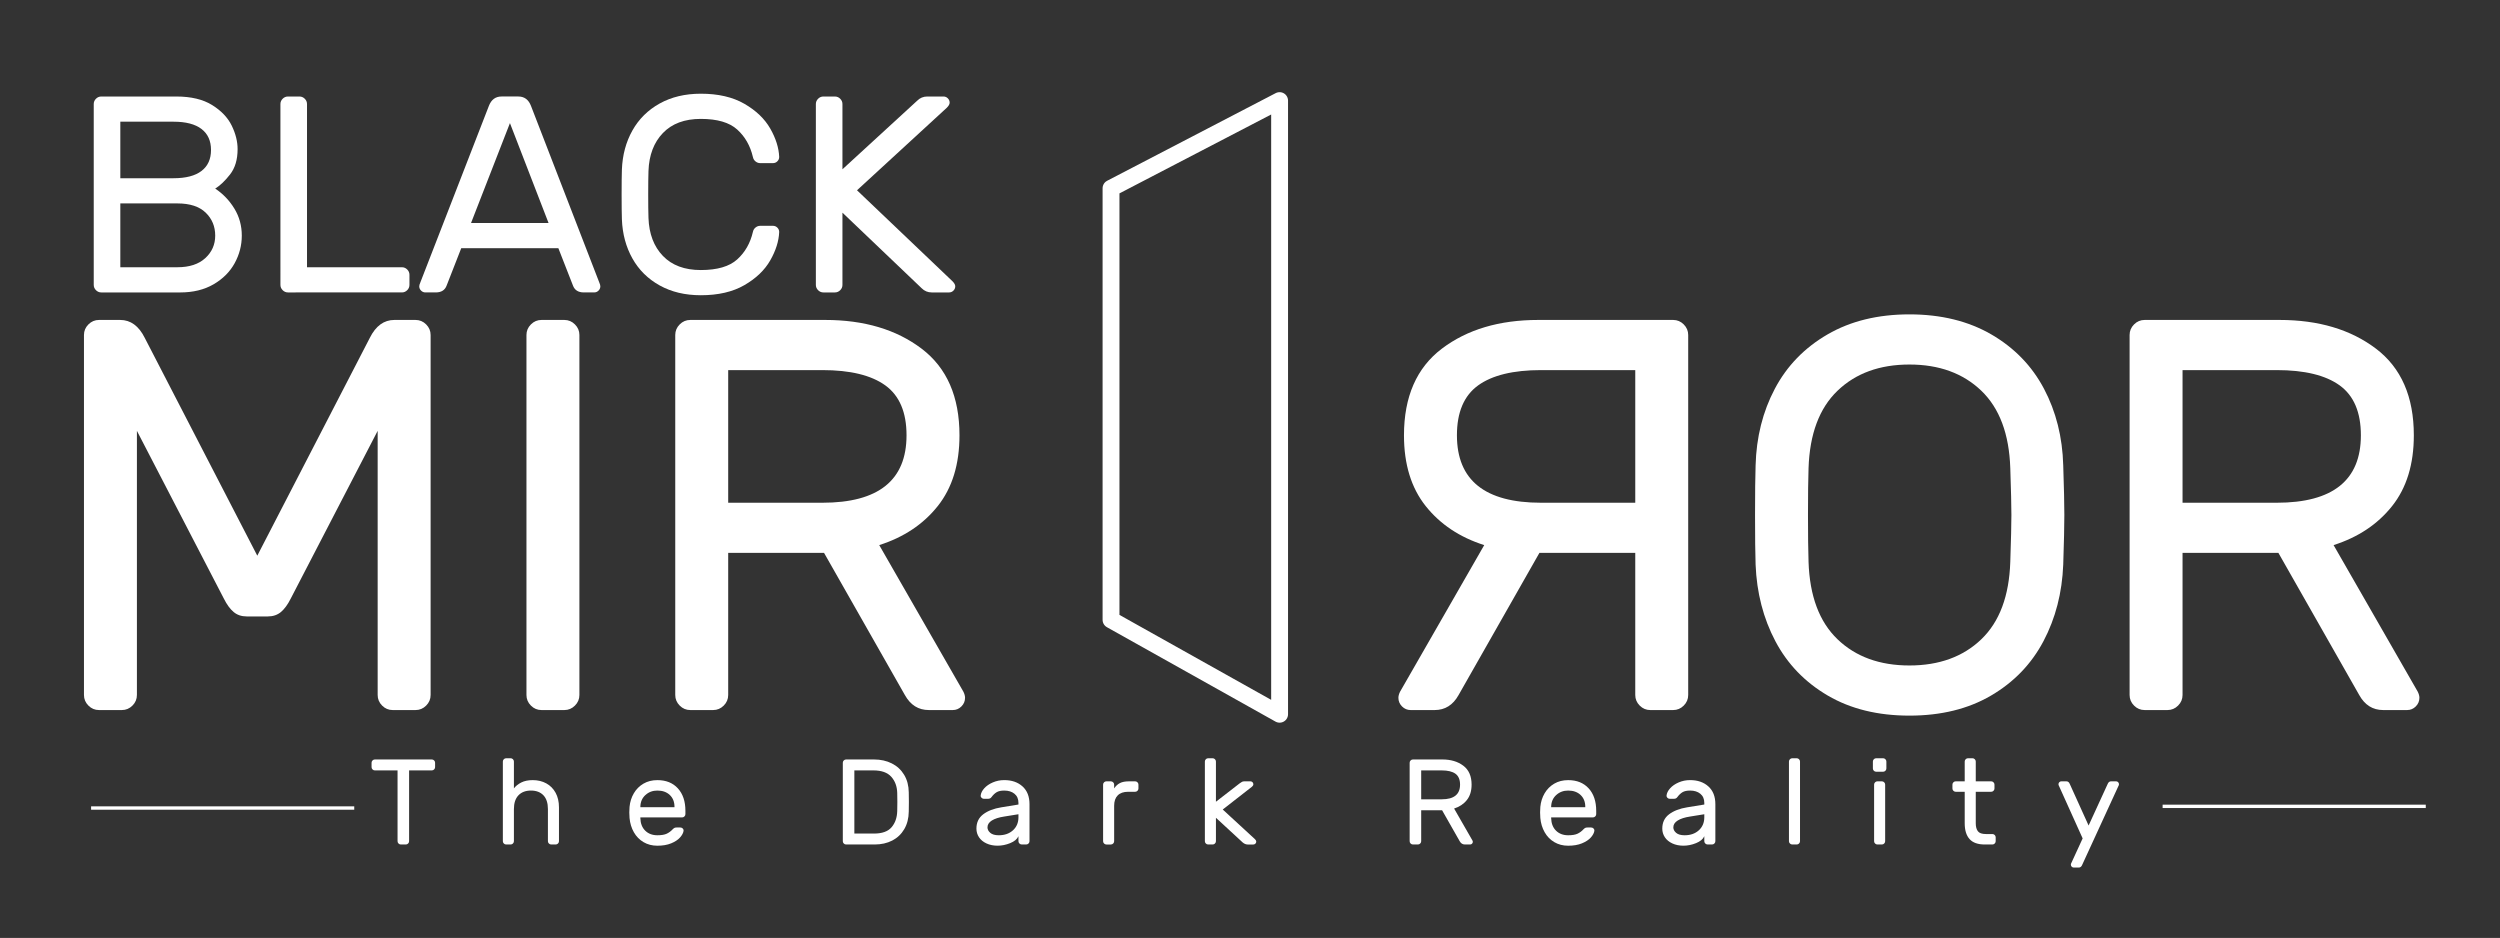 <?xml version="1.0" encoding="iso-8859-1"?>
<!-- Generator: Adobe Illustrator 22.1.0, SVG Export Plug-In . SVG Version: 6.00 Build 0)  -->
<svg version="1.1" id="Layer_1" xmlns="http://www.w3.org/2000/svg" xmlns:xlink="http://www.w3.org/1999/xlink" x="0px" y="0px"
	 width="741px" height="278px" viewBox="0 0 741 278" style="enable-background:new 0 0 741 278;" xml:space="preserve">
<rect x="0" y="0" width="741" height="278" fill="#333333" stroke="none"/>
<g>
	<path style="fill:#FFFFFF;" d="M27.783,30.845c0-0.608,0.221-1.133,0.664-1.576c0.441-0.442,0.967-0.664,1.576-0.664h22.233
		c4.368,0,7.908,0.844,10.619,2.53c2.709,1.688,4.646,3.721,5.808,6.098c1.161,2.379,1.742,4.702,1.742,6.969
		c0,3.099-0.747,5.601-2.24,7.509c-1.493,1.907-2.96,3.305-4.397,4.189c2.323,1.549,4.217,3.525,5.684,5.932
		c1.465,2.405,2.198,5.074,2.198,8.006c0,2.876-0.705,5.6-2.115,8.171c-1.411,2.572-3.499,4.66-6.264,6.264
		c-2.767,1.605-6.057,2.406-9.873,2.406H30.023c-0.609,0-1.135-0.221-1.576-0.664c-0.443-0.441-0.664-0.967-0.664-1.576V30.845z
		 M35.664,52.829h15.763c3.65,0,6.416-0.718,8.297-2.156c1.879-1.438,2.82-3.512,2.82-6.223c0-2.709-0.941-4.783-2.82-6.222
		c-1.881-1.438-4.646-2.157-8.297-2.157H35.664V52.829z M35.664,79.211h16.925c3.538,0,6.291-0.898,8.254-2.696
		c1.963-1.796,2.945-4.023,2.945-6.678c0-2.71-0.94-4.979-2.82-6.803c-1.881-1.825-4.675-2.738-8.379-2.738H35.664V79.211z"/>
	<path style="fill:#FFFFFF;" d="M120.699,79.875c0.442,0.443,0.664,0.968,0.664,1.576v2.986c0,0.609-0.222,1.135-0.664,1.576
		c-0.443,0.443-0.968,0.664-1.576,0.664H85.358c-0.609,0-1.135-0.221-1.576-0.664c-0.443-0.441-0.664-0.967-0.664-1.576V30.845
		c0-0.608,0.221-1.133,0.664-1.576c0.441-0.442,0.967-0.664,1.576-0.664h3.401c0.607,0,1.133,0.222,1.576,0.664
		c0.441,0.443,0.663,0.968,0.663,1.576v48.366h28.124C119.731,79.211,120.256,79.433,120.699,79.875z"/>
	<path style="fill:#FFFFFF;" d="M136.71,73.57l-4.313,11.033c-0.498,1.384-1.577,2.074-3.236,2.074h-3.069
		c-0.498,0-0.927-0.179-1.286-0.539c-0.36-0.359-0.539-0.788-0.539-1.286c0-0.276,0.11-0.664,0.332-1.161l20.325-52.349
		c0.719-1.825,1.963-2.738,3.733-2.738h4.978c1.77,0,3.015,0.913,3.733,2.738l20.243,52.349c0.22,0.497,0.332,0.885,0.332,1.161
		c0,0.498-0.181,0.927-0.54,1.286c-0.36,0.36-0.788,0.539-1.285,0.539h-3.07c-1.659,0-2.737-0.69-3.235-2.074l-4.313-11.033H136.71z
		 M162.594,66.104l-11.448-29.617l-11.532,29.617H162.594z"/>
	<path style="fill:#FFFFFF;" d="M196.483,75.852c2.682,2.793,6.43,4.189,11.241,4.189c4.866,0,8.462-1.05,10.785-3.152
		c2.322-2.102,3.87-4.813,4.646-8.131c0.11-0.552,0.373-0.995,0.788-1.327s0.871-0.498,1.369-0.498h3.816
		c0.497,0,0.925,0.181,1.285,0.539c0.359,0.361,0.539,0.789,0.539,1.286c-0.111,2.711-0.995,5.518-2.654,8.421
		s-4.218,5.351-7.674,7.342c-3.457,1.991-7.757,2.987-12.9,2.987c-4.646,0-8.711-0.968-12.195-2.904
		c-3.484-1.936-6.181-4.604-8.089-8.006s-2.945-7.259-3.111-11.573c-0.056-1.659-0.083-4.119-0.083-7.383
		c0-3.263,0.027-5.725,0.083-7.384c0.166-4.314,1.203-8.172,3.111-11.573s4.604-6.069,8.089-8.006
		c3.484-1.936,7.549-2.903,12.195-2.903c5.144,0,9.443,0.995,12.9,2.986c3.456,1.991,6.015,4.438,7.674,7.342
		c1.659,2.904,2.543,5.712,2.654,8.421c0,0.498-0.18,0.927-0.539,1.286c-0.36,0.36-0.788,0.539-1.285,0.539h-3.816
		c-0.498,0-0.954-0.166-1.369-0.498s-0.678-0.773-0.788-1.327c-0.775-3.318-2.323-6.027-4.646-8.13
		c-2.323-2.102-5.919-3.153-10.785-3.153c-4.812,0-8.56,1.397-11.241,4.19c-2.684,2.793-4.106,6.541-4.272,11.241
		c-0.056,1.659-0.083,3.981-0.083,6.969c0,2.986,0.027,5.31,0.083,6.969C192.377,69.312,193.8,73.06,196.483,75.852z"/>
	<path style="fill:#FFFFFF;" d="M282.307,83.359c0.552,0.554,0.829,1.051,0.829,1.493c0,0.498-0.18,0.927-0.539,1.286
		c-0.36,0.36-0.788,0.539-1.286,0.539h-5.144c-1.161,0-2.157-0.415-2.986-1.244l-23.479-22.399v21.403
		c0,0.609-0.222,1.135-0.663,1.576c-0.443,0.443-0.969,0.664-1.576,0.664h-3.401c-0.609,0-1.135-0.221-1.576-0.664
		c-0.443-0.441-0.664-0.967-0.664-1.576V30.845c0-0.608,0.221-1.133,0.664-1.576c0.441-0.442,0.967-0.664,1.576-0.664h3.401
		c0.607,0,1.133,0.222,1.576,0.664c0.441,0.443,0.663,0.968,0.663,1.576v19.33l22.151-20.325c0.829-0.83,1.825-1.245,2.986-1.245
		h4.812c0.498,0,0.926,0.181,1.286,0.539c0.359,0.36,0.539,0.788,0.539,1.286c0,0.443-0.277,0.941-0.829,1.493l-26.631,24.474
		L282.307,83.359z"/>
</g>
<g>
	<path style="fill:#FFFFFF;" d="M128.673,225.395c0.191,0.192,0.288,0.42,0.288,0.685v1.296c0,0.264-0.097,0.492-0.288,0.684
		c-0.192,0.192-0.42,0.288-0.685,0.288h-6.731v20.988c0,0.264-0.097,0.492-0.288,0.684c-0.192,0.192-0.42,0.288-0.684,0.288h-1.477
		c-0.265,0-0.492-0.096-0.684-0.288c-0.192-0.191-0.288-0.42-0.288-0.684v-20.988h-6.732c-0.265,0-0.492-0.096-0.684-0.288
		c-0.192-0.191-0.288-0.42-0.288-0.684v-1.296c0-0.265,0.096-0.492,0.288-0.685c0.191-0.191,0.419-0.288,0.684-0.288h16.884
		C128.253,225.106,128.481,225.203,128.673,225.395z"/>
	<path style="fill:#FFFFFF;" d="M165.392,250.019c-0.192,0.192-0.42,0.288-0.684,0.288h-1.332c-0.265,0-0.492-0.096-0.685-0.288
		c-0.192-0.191-0.288-0.42-0.288-0.684v-9.504c0-1.801-0.444-3.168-1.332-4.104c-0.888-0.936-2.124-1.404-3.708-1.404
		c-1.56,0-2.79,0.469-3.689,1.404c-0.9,0.937-1.351,2.304-1.351,4.104v9.504c0,0.264-0.096,0.492-0.287,0.684
		c-0.192,0.192-0.421,0.288-0.685,0.288h-1.332c-0.265,0-0.492-0.096-0.684-0.288c-0.192-0.191-0.288-0.42-0.288-0.684v-23.616
		c0-0.264,0.096-0.492,0.288-0.685c0.191-0.191,0.419-0.287,0.684-0.287h1.332c0.264,0,0.492,0.096,0.685,0.287
		c0.191,0.192,0.287,0.421,0.287,0.685v7.956c0.528-0.696,1.254-1.278,2.179-1.746c0.923-0.468,2.058-0.702,3.401-0.702
		c1.513,0,2.856,0.324,4.032,0.972c1.176,0.648,2.094,1.579,2.754,2.79c0.66,1.213,0.99,2.646,0.99,4.303v10.044
		C165.68,249.599,165.583,249.827,165.392,250.019z"/>
	<path style="fill:#FFFFFF;" d="M200.924,233.675c1.487,1.632,2.232,3.852,2.232,6.66v0.972c0,0.265-0.097,0.492-0.288,0.684
		c-0.192,0.192-0.421,0.288-0.685,0.288H189.8v0.217c0.048,1.584,0.534,2.825,1.458,3.726s2.118,1.35,3.582,1.35
		c1.2,0,2.13-0.155,2.79-0.468c0.66-0.312,1.254-0.756,1.782-1.332c0.191-0.191,0.365-0.324,0.521-0.396
		c0.156-0.072,0.366-0.108,0.63-0.108h1.08c0.288,0,0.528,0.097,0.72,0.288c0.192,0.192,0.276,0.42,0.253,0.684
		c-0.097,0.648-0.45,1.314-1.063,1.998c-0.612,0.685-1.488,1.261-2.628,1.729c-1.141,0.468-2.502,0.702-4.086,0.702
		c-1.536,0-2.904-0.354-4.104-1.063c-1.2-0.707-2.154-1.686-2.861-2.934c-0.708-1.248-1.134-2.652-1.278-4.212
		c-0.048-0.721-0.072-1.272-0.072-1.656s0.024-0.937,0.072-1.656c0.145-1.487,0.57-2.831,1.278-4.032
		c0.707-1.199,1.655-2.147,2.844-2.844c1.188-0.695,2.562-1.044,4.122-1.044C197.408,231.227,199.436,232.043,200.924,233.675z
		 M199.917,239.255v-0.108c0-1.464-0.463-2.634-1.387-3.51s-2.154-1.314-3.689-1.314c-1.393,0-2.574,0.444-3.546,1.332
		c-0.973,0.889-1.471,2.053-1.494,3.492v0.108H199.917z"/>
	<path style="fill:#FFFFFF;" d="M268.027,245.753c-0.863,1.476-2.052,2.604-3.563,3.384c-1.512,0.78-3.252,1.17-5.22,1.17h-8.46
		c-0.265,0-0.492-0.096-0.685-0.288c-0.192-0.191-0.288-0.42-0.288-0.684v-23.256c0-0.265,0.096-0.492,0.288-0.685
		c0.192-0.191,0.42-0.288,0.685-0.288h8.243c1.992,0,3.763,0.391,5.311,1.17c1.548,0.78,2.766,1.908,3.654,3.384
		c0.888,1.477,1.344,3.211,1.367,5.202c0.024,0.721,0.036,1.669,0.036,2.845s-0.012,2.124-0.036,2.844
		C269.335,242.543,268.891,244.276,268.027,245.753z M253.231,228.347v18.72h5.832c2.4,0,4.134-0.624,5.202-1.872
		c1.067-1.247,1.626-2.855,1.674-4.823c0.024-0.721,0.036-1.608,0.036-2.664c0-1.057-0.012-1.944-0.036-2.664
		c-0.048-1.944-0.636-3.546-1.764-4.807c-1.128-1.26-2.893-1.89-5.292-1.89H253.231z"/>
	<path style="fill:#FFFFFF;" d="M301.868,238.463v-0.468c0-1.176-0.391-2.082-1.17-2.719c-0.78-0.636-1.795-0.954-3.042-0.954
		c-0.961,0-1.71,0.162-2.25,0.486s-1.051,0.81-1.53,1.458c-0.144,0.192-0.301,0.324-0.468,0.396
		c-0.168,0.071-0.396,0.107-0.685,0.107h-1.08c-0.264,0-0.498-0.096-0.701-0.288c-0.205-0.191-0.295-0.419-0.271-0.684
		c0.072-0.72,0.426-1.434,1.063-2.143c0.635-0.707,1.481-1.289,2.537-1.746c1.057-0.455,2.185-0.684,3.385-0.684
		c2.231,0,4.037,0.624,5.418,1.872c1.38,1.248,2.069,3,2.069,5.256v10.98c0,0.264-0.096,0.492-0.288,0.684
		c-0.192,0.192-0.42,0.288-0.684,0.288h-1.332c-0.265,0-0.492-0.096-0.684-0.288c-0.192-0.191-0.288-0.42-0.288-0.684v-1.477
		c-0.385,0.864-1.2,1.548-2.448,2.052c-1.248,0.505-2.496,0.757-3.744,0.757c-1.224,0-2.316-0.223-3.275-0.666
		c-0.961-0.444-1.698-1.05-2.215-1.818c-0.516-0.768-0.773-1.632-0.773-2.592c0-1.8,0.672-3.21,2.016-4.23
		c1.344-1.02,3.132-1.71,5.364-2.069L301.868,238.463z M301.868,241.343l-4.248,0.684c-1.561,0.24-2.772,0.63-3.636,1.17
		c-0.864,0.54-1.297,1.219-1.297,2.034c0,0.601,0.276,1.141,0.828,1.62c0.552,0.48,1.392,0.72,2.521,0.72
		c1.728,0,3.132-0.491,4.212-1.476s1.62-2.269,1.62-3.853V241.343z"/>
	<path style="fill:#FFFFFF;" d="M337.147,231.875c0.192,0.192,0.288,0.42,0.288,0.684v1.152c0,0.264-0.096,0.492-0.288,0.684
		c-0.192,0.192-0.42,0.288-0.684,0.288h-2.088c-1.345,0-2.37,0.354-3.078,1.063s-1.063,1.733-1.063,3.077v10.513
		c0,0.264-0.096,0.492-0.287,0.684c-0.192,0.192-0.421,0.288-0.685,0.288h-1.332c-0.265,0-0.492-0.096-0.684-0.288
		c-0.192-0.191-0.288-0.42-0.288-0.684v-16.776c0-0.264,0.096-0.491,0.288-0.684c0.191-0.192,0.419-0.288,0.684-0.288h1.332
		c0.264,0,0.492,0.096,0.685,0.288c0.191,0.192,0.287,0.42,0.287,0.684v1.116c0.48-0.72,1.057-1.248,1.729-1.584
		s1.548-0.504,2.628-0.504h1.872C336.727,231.587,336.955,231.683,337.147,231.875z"/>
	<path style="fill:#FFFFFF;" d="M360.402,249.335c0,0.264-0.096,0.492-0.287,0.684c-0.192,0.192-0.421,0.288-0.685,0.288h-1.332
		c-0.265,0-0.492-0.096-0.684-0.288c-0.192-0.191-0.288-0.42-0.288-0.684v-23.616c0-0.264,0.096-0.492,0.288-0.685
		c0.191-0.191,0.419-0.287,0.684-0.287h1.332c0.264,0,0.492,0.096,0.685,0.287c0.191,0.192,0.287,0.421,0.287,0.685v11.916
		l7.02-5.437c0.264-0.191,0.492-0.342,0.684-0.449c0.193-0.108,0.434-0.162,0.721-0.162h1.801c0.238,0,0.443,0.084,0.611,0.252
		s0.252,0.372,0.252,0.611c0,0.265-0.133,0.505-0.396,0.721l-8.675,6.768l9.576,8.82c0.24,0.24,0.359,0.468,0.359,0.684
		c0,0.24-0.084,0.444-0.252,0.612s-0.371,0.252-0.611,0.252h-1.691c-0.504,0-0.996-0.204-1.477-0.612l-7.92-7.308V249.335z"/>
	<path style="fill:#FFFFFF;" d="M433.734,226.961c1.631,1.236,2.447,3.102,2.447,5.598c0,1.872-0.467,3.396-1.404,4.572
		c-0.936,1.176-2.195,2.016-3.779,2.52l5.436,9.468c0.072,0.145,0.109,0.276,0.109,0.396c0,0.216-0.078,0.402-0.234,0.558
		c-0.156,0.157-0.342,0.234-0.559,0.234h-1.549c-0.672,0-1.188-0.324-1.547-0.972l-5.221-9.181h-6.191v9.181
		c0,0.264-0.096,0.492-0.289,0.684c-0.191,0.192-0.42,0.288-0.684,0.288h-1.475c-0.266,0-0.492-0.096-0.686-0.288
		c-0.191-0.191-0.287-0.42-0.287-0.684v-23.256c0-0.265,0.096-0.492,0.287-0.685c0.193-0.191,0.42-0.288,0.686-0.288h8.711
		C430.025,225.106,432.102,225.725,433.734,226.961z M427.326,236.915c3.623,0,5.436-1.452,5.436-4.356
		c0-1.487-0.455-2.562-1.367-3.222s-2.268-0.99-4.068-0.99h-6.084v8.568H427.326z"/>
	<path style="fill:#FFFFFF;" d="M470.885,233.675c1.488,1.632,2.232,3.852,2.232,6.66v0.972c0,0.265-0.096,0.492-0.287,0.684
		c-0.193,0.192-0.422,0.288-0.686,0.288h-12.383v0.217c0.047,1.584,0.533,2.825,1.457,3.726s2.119,1.35,3.582,1.35
		c1.201,0,2.131-0.155,2.791-0.468c0.66-0.312,1.254-0.756,1.781-1.332c0.191-0.191,0.365-0.324,0.521-0.396
		c0.156-0.072,0.367-0.108,0.631-0.108h1.08c0.287,0,0.527,0.097,0.719,0.288c0.193,0.192,0.277,0.42,0.254,0.684
		c-0.098,0.648-0.451,1.314-1.063,1.998c-0.613,0.685-1.488,1.261-2.629,1.729s-2.502,0.702-4.086,0.702
		c-1.535,0-2.904-0.354-4.104-1.063c-1.201-0.707-2.154-1.686-2.861-2.934c-0.709-1.248-1.135-2.652-1.279-4.212
		c-0.047-0.721-0.072-1.272-0.072-1.656s0.025-0.937,0.072-1.656c0.145-1.487,0.57-2.831,1.279-4.032
		c0.707-1.199,1.654-2.147,2.844-2.844c1.188-0.695,2.561-1.044,4.121-1.044C467.369,231.227,469.396,232.043,470.885,233.675z
		 M469.877,239.255v-0.108c0-1.464-0.463-2.634-1.387-3.51s-2.154-1.314-3.689-1.314c-1.393,0-2.574,0.444-3.545,1.332
		c-0.973,0.889-1.471,2.053-1.494,3.492v0.108H469.877z"/>
	<path style="fill:#FFFFFF;" d="M505.156,238.463v-0.468c0-1.176-0.391-2.082-1.17-2.719c-0.779-0.636-1.795-0.954-3.041-0.954
		c-0.961,0-1.711,0.162-2.25,0.486c-0.541,0.324-1.051,0.81-1.531,1.458c-0.143,0.192-0.301,0.324-0.467,0.396
		c-0.168,0.071-0.396,0.107-0.686,0.107h-1.08c-0.264,0-0.498-0.096-0.701-0.288c-0.205-0.191-0.295-0.419-0.27-0.684
		c0.072-0.72,0.426-1.434,1.063-2.143c0.635-0.707,1.48-1.289,2.537-1.746c1.057-0.455,2.184-0.684,3.385-0.684
		c2.23,0,4.037,0.624,5.418,1.872c1.379,1.248,2.068,3,2.068,5.256v10.98c0,0.264-0.096,0.492-0.287,0.684
		c-0.193,0.192-0.42,0.288-0.684,0.288h-1.332c-0.266,0-0.492-0.096-0.684-0.288c-0.193-0.191-0.289-0.42-0.289-0.684v-1.477
		c-0.385,0.864-1.199,1.548-2.447,2.052c-1.248,0.505-2.496,0.757-3.744,0.757c-1.225,0-2.316-0.223-3.275-0.666
		c-0.961-0.444-1.699-1.05-2.215-1.818c-0.516-0.768-0.773-1.632-0.773-2.592c0-1.8,0.672-3.21,2.016-4.23
		c1.344-1.02,3.131-1.71,5.363-2.069L505.156,238.463z M505.156,241.343l-4.248,0.684c-1.561,0.24-2.771,0.63-3.635,1.17
		c-0.865,0.54-1.297,1.219-1.297,2.034c0,0.601,0.275,1.141,0.828,1.62c0.551,0.48,1.391,0.72,2.52,0.72
		c1.729,0,3.133-0.491,4.213-1.476s1.619-2.269,1.619-3.853V241.343z"/>
	<path style="fill:#FFFFFF;" d="M533.236,250.019c-0.191,0.192-0.42,0.288-0.684,0.288h-1.332c-0.266,0-0.492-0.096-0.684-0.288
		c-0.193-0.191-0.289-0.42-0.289-0.684v-23.616c0-0.264,0.096-0.492,0.289-0.685c0.191-0.191,0.418-0.287,0.684-0.287h1.332
		c0.264,0,0.492,0.096,0.684,0.287c0.191,0.192,0.287,0.421,0.287,0.685v23.616C533.523,249.599,533.428,249.827,533.236,250.019z"
		/>
	<path style="fill:#FFFFFF;" d="M558.832,228.455c-0.191,0.192-0.42,0.287-0.684,0.287h-2.053c-0.264,0-0.492-0.095-0.684-0.287
		s-0.287-0.42-0.287-0.685v-2.052c0-0.264,0.096-0.492,0.287-0.685c0.191-0.191,0.42-0.287,0.684-0.287h2.053
		c0.264,0,0.492,0.096,0.684,0.287c0.193,0.192,0.289,0.421,0.289,0.685v2.052C559.121,228.035,559.025,228.263,558.832,228.455z
		 M558.473,250.019c-0.191,0.192-0.42,0.288-0.684,0.288h-1.332c-0.266,0-0.492-0.096-0.684-0.288
		c-0.193-0.191-0.289-0.42-0.289-0.684v-16.776c0-0.264,0.096-0.491,0.289-0.684c0.191-0.192,0.418-0.288,0.684-0.288h1.332
		c0.264,0,0.492,0.096,0.684,0.288s0.287,0.42,0.287,0.684v16.776C558.76,249.599,558.664,249.827,558.473,250.019z"/>
	<path style="fill:#FFFFFF;" d="M586.246,246.383c0.42,0.552,1.217,0.828,2.395,0.828h1.908c0.264,0,0.49,0.096,0.684,0.288
		c0.191,0.192,0.287,0.42,0.287,0.684v1.152c0,0.264-0.096,0.492-0.287,0.684c-0.193,0.192-0.42,0.288-0.684,0.288h-2.27
		c-2.039,0-3.539-0.534-4.5-1.602c-0.959-1.068-1.439-2.634-1.439-4.698v-9.324h-2.664c-0.264,0-0.492-0.096-0.684-0.288
		c-0.193-0.191-0.289-0.42-0.289-0.684v-1.152c0-0.264,0.096-0.491,0.289-0.684c0.191-0.192,0.42-0.288,0.684-0.288h2.664v-5.868
		c0-0.264,0.096-0.492,0.289-0.685c0.191-0.191,0.418-0.287,0.684-0.287h1.332c0.264,0,0.49,0.096,0.684,0.287
		c0.191,0.192,0.287,0.421,0.287,0.685v5.868h4.572c0.264,0,0.492,0.096,0.684,0.288c0.193,0.192,0.289,0.42,0.289,0.684v1.152
		c0,0.264-0.096,0.492-0.289,0.684c-0.191,0.192-0.42,0.288-0.684,0.288h-4.572v9.324
		C585.615,245.039,585.826,245.831,586.246,246.383z"/>
	<path style="fill:#FFFFFF;" d="M616.145,257.146h-1.477c-0.24,0-0.445-0.084-0.611-0.252c-0.168-0.168-0.252-0.372-0.252-0.612
		c0-0.096,0.012-0.18,0.035-0.252l3.457-7.523l-7.129-15.804c-0.023-0.072-0.035-0.156-0.035-0.253c0-0.239,0.082-0.443,0.252-0.611
		c0.166-0.168,0.371-0.252,0.611-0.252h1.477c0.479,0,0.828,0.288,1.043,0.863l5.545,12.24l5.615-12.24
		c0.217-0.575,0.564-0.863,1.045-0.863h1.475c0.24,0,0.445,0.084,0.613,0.252s0.252,0.372,0.252,0.611
		c0,0.097-0.014,0.181-0.037,0.253l-10.836,23.579C616.973,256.858,616.623,257.146,616.145,257.146z"/>
</g>
<path style="fill:#FFFFFF;" d="M109.626,100.118c1.761-3.523,4.184-5.286,7.269-5.286h6.276c1.212,0,2.256,0.441,3.14,1.322
	c0.879,0.882,1.322,1.928,1.322,3.138v106.709c0,1.212-0.442,2.258-1.322,3.138c-0.885,0.883-1.928,1.322-3.14,1.322h-6.772
	c-1.212,0-2.258-0.438-3.138-1.322c-0.882-0.879-1.322-1.925-1.322-3.138v-78.297l-25.768,49.721
	c-0.882,1.763-1.845,3.084-2.891,3.964c-1.049,0.883-2.342,1.322-3.882,1.322H73.12c-1.543,0-2.836-0.438-3.882-1.322
	c-1.046-0.879-2.009-2.201-2.891-3.964L40.58,127.703v78.297c0,1.212-0.44,2.258-1.322,3.138c-0.882,0.883-1.928,1.322-3.138,1.322
	h-6.773c-1.212,0-2.258-0.438-3.138-1.322c-0.882-0.879-1.322-1.925-1.322-3.138V99.292c0-1.21,0.44-2.256,1.322-3.138
	c0.879-0.881,1.925-1.322,3.138-1.322h6.278c3.081,0,5.505,1.763,7.267,5.286l33.368,64.587L109.626,100.118z"/>
<path style="fill:#FFFFFF;" d="M157.364,209.139c-0.882-0.879-1.322-1.925-1.322-3.138V99.292c0-1.21,0.44-2.256,1.322-3.138
	c0.879-0.881,1.925-1.322,3.138-1.322h6.773c1.21,0,2.256,0.441,3.138,1.322c0.882,0.882,1.322,1.928,1.322,3.138v106.709
	c0,1.212-0.44,2.258-1.322,3.138c-0.882,0.883-1.928,1.322-3.138,1.322h-6.773C159.29,210.46,158.244,210.022,157.364,209.139z"/>
<path style="fill:#FFFFFF;" d="M273.158,103.339c7.485,5.673,11.232,14.234,11.232,25.686c0,8.59-2.147,15.584-6.442,20.978
	c-4.296,5.396-10.077,9.249-17.344,11.562l24.941,43.444c0.33,0.661,0.497,1.267,0.497,1.817c0,0.99-0.359,1.845-1.075,2.56
	c-0.718,0.717-1.569,1.073-2.56,1.073h-7.103c-3.083,0-5.451-1.487-7.103-4.46l-23.952-42.122h-28.412v42.122
	c0,1.212-0.44,2.258-1.322,3.138c-0.882,0.883-1.928,1.322-3.138,1.322h-6.773c-1.212,0-2.258-0.438-3.138-1.322
	c-0.882-0.879-1.322-1.925-1.322-3.138V99.292c0-1.21,0.44-2.256,1.322-3.138c0.879-0.881,1.925-1.322,3.138-1.322h39.974
	C256.142,94.832,265.667,97.668,273.158,103.339z M243.755,149.012c16.626,0,24.941-6.662,24.941-19.987
	c0-6.827-2.092-11.754-6.276-14.785c-4.186-3.027-10.407-4.541-18.665-4.541h-27.917v39.313H243.755z"/>
<path style="fill:#FFFFFF;" d="M704.228,103.339c7.485,5.673,11.232,14.234,11.232,25.686c0,8.59-2.146,15.584-6.442,20.978
	c-4.296,5.396-10.077,9.249-17.344,11.562l24.941,43.444c0.33,0.661,0.497,1.267,0.497,1.817c0,0.99-0.359,1.845-1.075,2.56
	c-0.718,0.717-1.569,1.073-2.56,1.073h-7.103c-3.083,0-5.451-1.487-7.103-4.46l-23.952-42.122h-28.412v42.122
	c0,1.212-0.44,2.258-1.322,3.138c-0.882,0.883-1.928,1.322-3.138,1.322h-6.773c-1.212,0-2.258-0.438-3.138-1.322
	c-0.882-0.879-1.322-1.925-1.322-3.138V99.292c0-1.21,0.44-2.256,1.322-3.138c0.879-0.881,1.925-1.322,3.138-1.322h39.974
	C687.212,94.832,696.737,97.668,704.228,103.339z M674.825,149.012c16.626,0,24.941-6.662,24.941-19.987
	c0-6.827-2.092-11.754-6.276-14.785c-4.186-3.027-10.407-4.541-18.665-4.541h-27.917v39.313H674.825z"/>
<path style="fill:#FFFFFF;" d="M590.233,99.126c6.827,3.965,12.028,9.333,15.608,16.105c3.578,6.773,5.477,14.345,5.701,22.714
	c0.219,6.607,0.33,11.508,0.33,14.7c0,3.196-0.112,8.094-0.33,14.702c-0.33,8.37-2.287,15.94-5.864,22.712
	c-3.58,6.773-8.755,12.141-15.528,16.106c-6.773,3.964-14.841,5.946-24.199,5.946c-9.361,0-17.427-1.983-24.199-5.946
	c-6.772-3.965-11.95-9.334-15.528-16.106c-3.58-6.773-5.534-14.342-5.865-22.712c-0.109-3.303-0.164-8.202-0.164-14.702
	c0-6.495,0.055-11.397,0.164-14.7c0.221-8.369,2.12-15.941,5.701-22.714c3.577-6.772,8.779-12.14,15.608-16.105
	c6.827-3.964,14.921-5.946,24.283-5.946C575.309,93.18,583.403,95.163,590.233,99.126z M544.642,115.811
	c-5.396,5.178-8.258,12.83-8.589,22.96c-0.112,3.304-0.167,7.929-0.167,13.875c0,5.948,0.055,10.572,0.167,13.875
	c0.33,10.134,3.192,17.786,8.589,22.961c5.394,5.178,12.497,7.764,21.309,7.764c8.81,0,15.913-2.586,21.309-7.764
	c5.394-5.175,8.258-12.827,8.589-22.961c0.221-6.607,0.33-11.232,0.33-13.875c0-2.642-0.109-7.268-0.33-13.875
	c-0.33-10.13-3.195-17.782-8.589-22.96c-5.396-5.175-12.499-7.764-21.309-7.764C557.138,108.047,550.035,110.636,544.642,115.811z"
	/>
<path style="fill:#FFFFFF;" d="M455.949,94.832h39.974c1.212,0,2.258,0.441,3.138,1.322c0.882,0.882,1.322,1.928,1.322,3.138
	v106.709c0,1.212-0.44,2.258-1.322,3.138c-0.879,0.883-1.925,1.322-3.138,1.322h-6.772c-1.21,0-2.256-0.438-3.138-1.322
	c-0.882-0.879-1.322-1.925-1.322-3.138v-42.122H456.28l-23.952,42.122c-1.652,2.973-4.02,4.46-7.103,4.46h-7.103
	c-0.991,0-1.842-0.356-2.56-1.073c-0.716-0.715-1.075-1.57-1.075-2.56c0-0.55,0.167-1.157,0.497-1.817l24.941-43.444
	c-7.267-2.313-13.048-6.166-17.344-11.562c-4.296-5.395-6.442-12.389-6.442-20.978c0-11.452,3.747-20.013,11.232-25.686
	C434.862,97.668,444.387,94.832,455.949,94.832z M484.692,149.012v-39.313h-27.917c-8.258,0-14.479,1.514-18.665,4.541
	c-4.184,3.031-6.276,7.958-6.276,14.785c0,13.325,8.315,19.987,24.941,19.987H484.692z"/>
<polygon style="fill:none;stroke:#FFFFFF;stroke-width:5;stroke-linejoin:round;stroke-miterlimit:10;" points="329.307,55.801 
	379.274,29.818 379.274,211.699 329.307,183.718 "/>
<path style="fill:none;stroke:#FFFFFF;stroke-miterlimit:10;" d="M641,239h78H641z"/>
<path style="fill:none;stroke:#FFFFFF;stroke-miterlimit:10;" d="M27,239.5h78H27z"/>
<g>
</g>
<g>
</g>
<g>
</g>
<g>
</g>
<g>
</g>
<g>
</g>
<g>
</g>
<g>
</g>
<g>
</g>
<g>
</g>
<g>
</g>
<g>
</g>
<g>
</g>
<g>
</g>
<g>
</g>
</svg>
